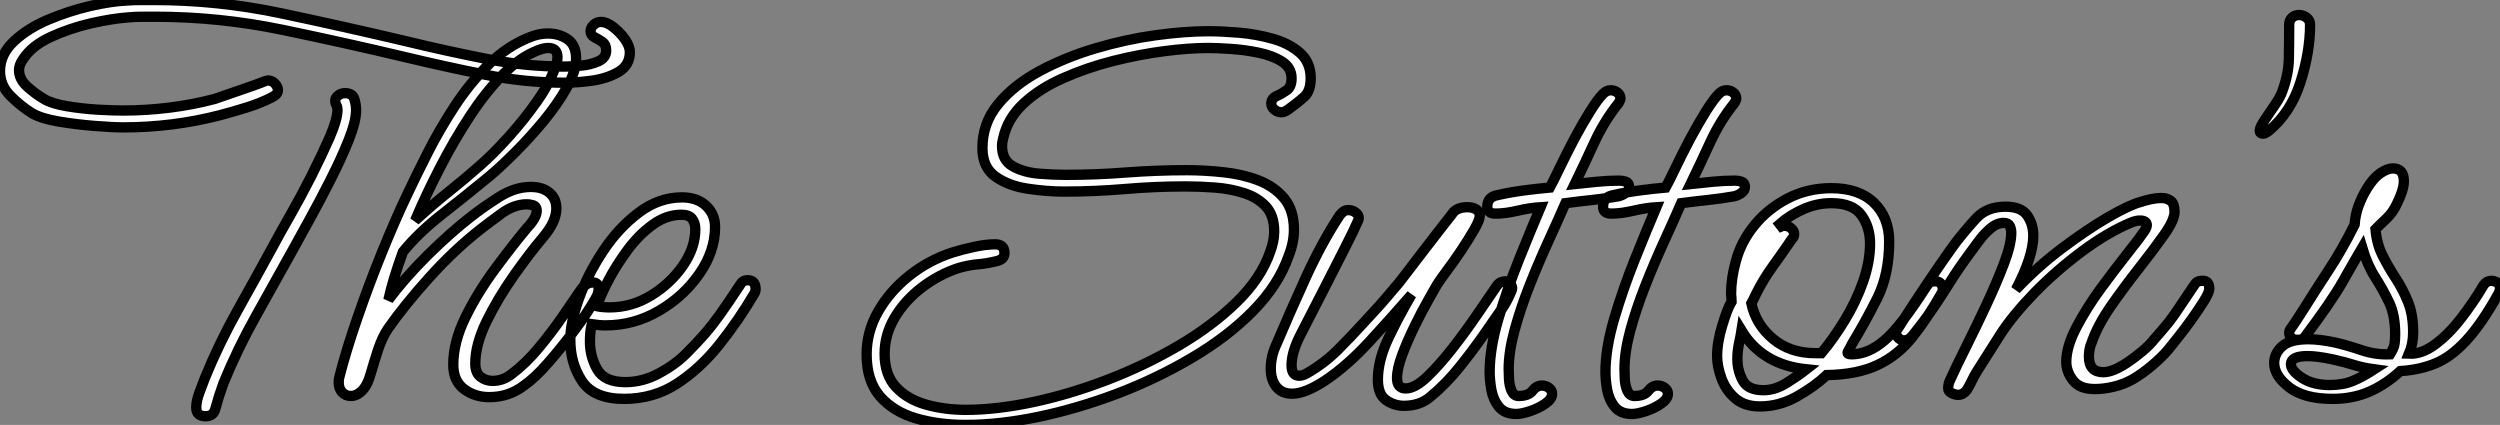 <?xml version="1.0" standalone="no"?>
<svg xmlns="http://www.w3.org/2000/svg" viewBox="-1.34 -38.02 241.8 41.1"><rect x="-1.34" y="-38.02" width="241.8" height="41.1" fill="#808080" stroke="none"/><path d="M10.58-25.70L10.58-25.70Q9.58-25.70 7.81-25.84Q6.05-25.98 4.37-26.26Q2.69-26.54 1.79-27.05L1.79-27.05Q0.62-27.78-0.36-28.78Q-1.34-29.79-1.34-31.14L-1.34-31.14Q-1.34-32.76 0-34.02Q1.34-35.28 3.33-36.12Q5.32-36.96 7.39-37.44Q9.46-37.91 10.92-37.97L10.92-37.97Q11.59-38.02 12.24-38.02Q12.88-38.02 13.55-38.02L13.55-38.02Q19.71-38.02 25.82-36.74Q31.92-35.45 37.86-34.05L37.86-34.05Q41.55-33.15 45.47-32.37Q49.39-31.58 53.26-31.58L53.26-31.58Q53.87-31.58 54.82-31.67Q55.78-31.75 56.53-32.09Q57.29-32.42 57.29-33.15L57.29-33.15Q57.29-33.71 56.92-33.96Q56.56-34.22 56.17-34.41Q55.78-34.61 55.78-35L55.78-35Q55.78-35.34 56.08-35.62Q56.39-35.90 56.78-35.90L56.78-35.90Q57.34-35.90 57.99-35.39Q58.63-34.89 59.11-34.22Q59.58-33.54 59.58-32.98L59.58-32.98Q59.58-31.70 58.46-31.05Q57.34-30.41 55.86-30.21Q54.38-30.02 53.31-30.02L53.31-30.02Q49.45-30.02 45.56-30.80Q41.66-31.58 37.91-32.48L37.91-32.48Q32.03-33.88 25.96-35.14Q19.88-36.40 13.72-36.40L13.72-36.40Q13.05-36.40 12.40-36.40Q11.76-36.40 11.09-36.34L11.09-36.34Q9.52-36.23 7.45-35.76Q5.38-35.28 3.56-34.44Q1.74-33.60 0.90-32.31L0.90-32.31Q0.50-31.75 0.50-31.25L0.50-31.25Q0.50-30.35 1.32-29.62Q2.13-28.90 2.91-28.45L2.91-28.45Q3.64-28 5.12-27.75Q6.61-27.50 8.15-27.41Q9.69-27.33 10.53-27.33L10.53-27.33Q12.82-27.33 15.06-27.61Q17.30-27.89 19.43-28.45L19.43-28.45Q19.77-28.56 20.55-28.84Q21.34-29.12 22.26-29.43Q23.18-29.74 23.83-29.99Q24.47-30.24 24.53-30.24L24.53-30.24Q24.98-30.24 25.26-29.93Q25.54-29.62 25.54-29.29L25.54-29.29Q25.54-28.90 24.98-28.62L24.98-28.62Q23.91-28.06 22.57-27.64Q21.22-27.22 19.94-26.88L19.94-26.88Q15.40-25.70 10.58-25.70ZM18.54 2.24L18.54 2.24Q17.64 2.24 17.64 1.40L17.64 1.40Q17.64 0.78 17.95-0.06Q18.26-0.90 18.48-1.46L18.48-1.46Q19.82-4.76 21.64-8.01Q23.46-11.26 25.20-14.45L25.20-14.45Q25.70-15.40 26.71-17.16Q27.72-18.93 28.76-20.97Q29.79-23.02 30.55-24.75Q31.30-26.49 31.30-27.38L31.30-27.38Q31.30-27.66 31.19-27.86Q31.08-28.06 31.08-28.28L31.08-28.28Q31.08-28.56 31.36-28.78Q31.64-29.01 32.03-29.01L32.03-29.01Q32.76-29.01 32.93-28.45Q33.10-27.89 33.10-27.38L33.10-27.38Q33.10-26.26 32.37-24.44Q31.64-22.62 30.60-20.58Q29.57-18.54 28.56-16.72Q27.55-14.90 26.94-13.78L26.94-13.78Q25.20-10.64 23.41-7.45Q21.62-4.26 20.27-0.95L20.27-0.95Q20.05-0.34 19.85 0.28Q19.66 0.90 19.49 1.51L19.49 1.51Q19.32 2.24 18.54 2.24ZM45.98 0.39L45.98 0.39Q44.58 0.39 43.54-0.39Q42.50-1.18 42.50-2.74L42.50-2.74Q42.50-4.93 43.68-7.34Q44.86-9.74 46.54-12.01Q48.22-14.28 49.67-16.02L49.67-16.02Q50.57-16.97 50.57-17.64L50.57-17.64Q50.57-18.14 50.06-18.20L50.06-18.20Q49.90-18.26 49.62-18.26L49.62-18.26Q48.38-18.26 47.15-17.36Q45.92-16.46 45.14-15.85L45.14-15.85Q42.56-13.83 40.15-11.14Q37.74-8.46 36.18-6.22L36.18-6.22Q35.62-5.38 35.22-4.17Q34.83-2.97 34.52-1.90Q34.22-0.84 33.82-0.39L33.82-0.39Q33.26 0.28 32.59 0.28L32.59 0.28Q32.09 0.28 31.75-0.08Q31.42-0.45 31.42-1.01L31.42-1.01Q31.42-1.34 31.47-1.51L31.47-1.51Q32.14-4.14 33.24-7.31Q34.33-10.47 35.59-13.58Q36.85-16.69 38.02-19.15L38.02-19.15Q38.86-20.94 40.01-23.21Q41.16-25.48 42.64-27.75Q44.13-30.02 45.95-31.81Q47.77-33.60 49.95-34.44L49.95-34.44Q50.79-34.78 51.63-34.78L51.63-34.78Q52.75-34.78 53.56-34.22Q54.38-33.66 54.38-32.37L54.38-32.37Q54.38-31.14 53.48-29.54Q52.58-27.94 51.24-26.32Q49.90-24.70 48.50-23.30Q47.10-21.90 46.03-21L46.03-21Q43.57-18.98 41.36-17.25Q39.14-15.51 37.63-13.66L37.63-13.66Q36.62-10.86 36.23-9.02L36.23-9.02Q37.80-11.14 40.04-13.36Q42.28-15.57 44.24-17.08L44.24-17.08Q45.30-17.92 46.87-18.93Q48.44-19.94 50.01-19.94L50.01-19.94Q51.13-19.94 51.80-19.38Q52.47-18.82 52.47-17.86L52.47-17.86Q52.47-16.58 51.18-15.06L51.18-15.06Q49.90-13.55 48.36-11.37Q46.82-9.18 45.72-6.94Q44.63-4.70 44.63-2.86L44.63-2.86Q44.63-1.96 45.14-1.57Q45.64-1.18 46.31-1.18L46.31-1.18Q47.32-1.18 48.16-1.85L48.16-1.85Q49.56-2.91 50.76-4.37Q51.97-5.82 52.98-7.28Q53.98-8.74 54.71-9.80L54.71-9.80Q55.27-10.70 56-10.70L56-10.70Q56.56-10.70 56.56-10.08L56.56-10.08Q56.56-9.91 56.50-9.69Q56.45-9.46 56.28-9.18L56.28-9.18Q55.50-7.78 54.24-6.10Q52.98-4.42 51.69-2.94Q50.40-1.46 49.34-0.73L49.34-0.73Q47.88 0.39 45.98 0.39ZM50.68-33.15L50.68-33.15Q48.94-32.48 47.29-30.80Q45.64-29.12 44.10-26.77Q42.56-24.42 41.22-21.81Q39.87-19.21 38.81-16.69L38.81-16.69Q40.66-18.37 42.14-19.54Q43.62-20.72 45.08-22.01L45.08-22.01Q46.37-23.13 47.85-24.78Q49.34-26.43 50.60-28.22Q51.86-30.02 52.36-31.53L52.36-31.53Q52.47-31.81 52.53-32.06Q52.58-32.31 52.58-32.48L52.58-32.48Q52.58-33.38 51.69-33.38L51.69-33.38Q51.46-33.38 51.21-33.32Q50.96-33.26 50.68-33.15ZM59.02 0.56L59.02 0.56Q56.11 0.56 54.96-1.15Q53.82-2.86 53.82-5.15L53.82-5.15Q53.82-6.83 54.66-9.16Q55.50-11.48 56.98-13.72Q58.46-15.96 60.42-17.44Q62.38-18.93 64.62-18.93L64.62-18.93Q66.08-18.93 66.95-18.12Q67.82-17.30 67.82-16.07L67.82-16.07Q67.82-13.72 66.30-11.54Q64.79-9.35 62.38-7.95Q59.98-6.55 57.23-6.55L57.23-6.55Q56.90-6.55 56.56-6.58Q56.22-6.61 55.89-6.66L55.89-6.66Q55.72-5.94 55.72-4.98L55.72-4.98Q55.72-3.53 56.42-2.30Q57.12-1.06 59.14-1.06L59.14-1.06Q60.82-1.06 62.38-1.90Q63.95-2.74 65.02-3.81L65.02-3.81Q66.08-4.87 66.81-5.71Q67.54-6.55 68.32-7.64Q69.10-8.74 70.28-10.53L70.28-10.53Q70.50-10.92 70.95-10.92L70.95-10.92Q71.74-10.92 71.74-10.08L71.74-10.08Q71.74-9.80 71.62-9.63L71.62-9.63Q70.11-7.06 68.26-4.73Q66.42-2.41 64.15-0.92Q61.88 0.56 59.02 0.56ZM57.62-8.29L57.62-8.29Q59.75-8.29 61.63-9.44Q63.50-10.58 64.71-12.32Q65.91-14.06 65.91-15.85L65.91-15.85Q65.91-16.46 65.60-16.86Q65.30-17.25 64.57-17.25L64.57-17.25Q63.11-17.25 61.77-16.27Q60.42-15.29 59.33-13.80Q58.24-12.32 57.48-10.86Q56.73-9.41 56.39-8.40L56.39-8.40Q56.67-8.34 56.98-8.32Q57.29-8.29 57.62-8.29Z" fill="white" stroke="black" transform="scale(1,1)"/><path d="M92.06 3.08L92.06 3.08Q89.42 3.08 87.24 2.44Q85.06 1.79 83.77 0.31Q82.48-1.18 82.48-3.75L82.48-3.75Q82.48-5.94 83.60-7.90Q84.72-9.86 86.62-11.37Q88.53-12.88 90.82-13.61L90.82-13.61Q91.72-13.89 92.87-14.14Q94.02-14.39 94.91-14.39L94.91-14.39Q95.81-14.39 95.81-13.55L95.81-13.55Q95.81-12.94 95.08-12.77L95.08-12.77Q94.18-12.54 93.26-12.46Q92.34-12.38 91.38-12.10L91.38-12.10Q89.48-11.48 87.83-10.22Q86.18-8.96 85.20-7.31Q84.22-5.66 84.22-3.81L84.22-3.81Q84.22-1.74 85.34-0.56Q86.46 0.62 88.25 1.12Q90.04 1.62 92.11 1.62L92.11 1.62Q95.02 1.62 98.58 0.87Q102.14 0.11 105.78-1.29Q109.42-2.69 112.66-4.59Q115.91-6.50 118.26-8.79Q120.62-11.09 121.51-13.66L121.51-13.66Q121.68-14.11 121.79-14.62Q121.90-15.12 121.90-15.62L121.90-15.62Q121.90-17.19 121.09-18.06Q120.28-18.93 118.96-19.35Q117.65-19.77 116.16-19.88Q114.68-19.99 113.34-19.99L113.34-19.99Q110.42-19.99 107.48-19.74Q104.54-19.49 101.58-19.49L101.58-19.49Q99.90-19.49 98.05-19.77Q96.20-20.05 94.94-20.94Q93.68-21.84 93.68-23.69L93.68-23.69Q93.68-26.10 95.19-27.94Q96.70-29.79 99.20-31.14Q101.69-32.48 104.63-33.35Q107.57-34.22 110.42-34.61Q113.28-35 115.52-35L115.52-35Q116.81-35 118.49-34.86Q120.17-34.72 121.76-34.27Q123.36-33.82 124.40-32.90Q125.43-31.98 125.43-30.46L125.43-30.46Q125.43-29.23 124.82-28.67Q124.20-28.11 123.19-27.38L123.19-27.38Q123.08-27.33 122.94-27.24Q122.80-27.16 122.58-27.16L122.58-27.16Q122.24-27.16 121.93-27.41Q121.62-27.66 121.62-28L121.62-28Q121.62-28.50 122.13-28.73Q122.63-28.95 123.11-29.29Q123.58-29.62 123.58-30.46L123.58-30.46Q123.58-31.47 122.66-32.06Q121.74-32.65 120.36-32.93Q118.99-33.21 117.68-33.29Q116.36-33.38 115.52-33.38L115.52-33.38Q113.67-33.38 111.26-33.07Q108.86-32.76 106.31-32.12Q103.76-31.47 101.49-30.46Q99.22-29.46 97.68-28.03Q96.14-26.60 95.70-24.70L95.70-24.70Q95.64-24.47 95.61-24.28Q95.58-24.08 95.58-23.86L95.58-23.86Q95.58-22.51 96.65-21.92Q97.71-21.34 99.17-21.22Q100.62-21.11 101.74-21.11L101.74-21.11Q104.71-21.11 107.62-21.34Q110.54-21.56 113.45-21.56L113.45-21.56Q115.18-21.56 117.00-21.36Q118.82-21.17 120.36-20.58Q121.90-19.99 122.86-18.84Q123.81-17.70 123.81-15.79L123.81-15.79Q123.81-14.56 123.30-13.27L123.30-13.27Q122.30-10.42 119.83-7.92Q117.37-5.43 113.95-3.42Q110.54-1.40 106.70 0.06Q102.86 1.51 99.08 2.30Q95.30 3.08 92.06 3.08ZM134.45 1.23L134.45 1.23Q133.50 1.23 132.71 0.67Q131.93 0.11 131.93-1.29L131.93-1.29Q131.93-3.08 132.85-5.10Q133.78-7.11 135.18-9.52L135.18-9.52Q133.38-7.45 131.17-5.04Q128.96-2.63 126.78-1.18L126.78-1.18Q124.87 0.06 123.64 0.06L123.64 0.06Q122.63 0.06 122.10-0.62Q121.57-1.29 121.57-2.35L121.57-2.35Q121.57-3.58 122.13-4.76L122.13-4.76Q123.36-7.67 124.93-11.12Q126.50-14.56 128.23-17.19L128.23-17.19Q128.40-17.42 128.60-17.56Q128.79-17.70 129.07-17.70L129.07-17.70Q129.46-17.70 129.77-17.47Q130.08-17.25 130.08-16.91L130.08-16.91Q130.08-16.80 129.97-16.58L129.97-16.58Q129.63-15.79 128.76-14.08Q127.90-12.38 126.78-10.19Q125.66-8.01 124.48-5.71L124.48-5.71Q123.58-3.98 123.58-2.69L123.58-2.69Q123.58-1.68 124.31-1.68L124.31-1.68Q124.65-1.68 125.04-1.90L125.04-1.90Q126.72-2.86 128.01-4.14Q129.30-5.43 130.53-6.78L130.53-6.78Q131.31-7.62 132.07-8.46Q132.82-9.30 133.55-10.19L133.55-10.19Q133.83-10.47 134.64-11.54Q135.46-12.60 136.46-13.92Q137.47-15.23 138.28-16.27Q139.10-17.30 139.26-17.53L139.26-17.53Q139.71-17.98 140.61-17.98L140.61-17.98Q141.06-17.98 141.42-17.78Q141.78-17.58 141.78-17.14L141.78-17.14Q141.78-16.74 141.25-15.82Q140.72-14.90 139.99-13.80Q139.26-12.71 138.59-11.82Q137.92-10.92 137.64-10.47L137.64-10.47Q137.42-10.08 136.80-8.99Q136.18-7.90 135.48-6.47Q134.78-5.04 134.28-3.70Q133.78-2.35 133.78-1.46L133.78-1.46Q133.78-0.45 134.62-0.45L134.62-0.45Q135.51-0.45 136.69-1.57Q137.86-2.69 139.15-4.34Q140.44-5.99 141.56-7.64Q142.68-9.30 143.46-10.42L143.46-10.42Q143.69-10.70 143.91-10.75Q144.14-10.81 144.25-10.81L144.25-10.81Q144.81-10.81 144.92-10.14L144.92-10.14Q144.92-9.97 144.53-9.18Q144.14-8.40 143.74-7.90L143.74-7.90Q143.24-7.17 142.20-5.68Q141.17-4.20 139.85-2.55Q138.54-0.90 136.97 0.39L136.97 0.39Q135.96 1.23 134.45 1.23ZM145.31 2.02L145.31 2.02Q144.19 2.02 143.63 1.32Q143.07 0.62 142.90-0.34Q142.74-1.29 142.74-2.02L142.74-2.02Q142.74-4.31 143.58-7.17Q144.42-10.02 145.56-12.88Q146.71-15.74 147.66-17.98L147.66-17.98Q146.66-17.92 145.45-17.64Q144.25-17.36 143.30-17.36L143.30-17.36Q142.51-17.36 142.51-18.03L142.51-18.03Q142.51-18.98 143.52-19.15L143.52-19.15Q144.75-19.43 146.04-19.60Q147.33-19.77 148.56-19.88L148.56-19.88Q148.90-20.50 149.51-21.78Q150.13-23.07 150.91-24.56Q151.70-26.04 152.45-27.24Q153.21-28.45 153.71-28.95L153.71-28.95Q154.05-29.29 154.44-29.29L154.44-29.29Q154.83-29.29 155.11-29.06Q155.39-28.84 155.39-28.50L155.39-28.50Q155.39-28.34 155.22-28.06L155.22-28.06Q153.82-26.32 152.87-24.25Q151.92-22.18 150.97-20.22L150.97-20.22Q151.98-20.33 153.10-20.44Q154.22-20.55 155.28-20.55L155.28-20.55Q155.62-20.55 155.92-20.44Q156.23-20.33 156.23-19.94L156.23-19.94Q156.23-19.60 155.92-19.38Q155.62-19.15 155.22-19.04L155.22-19.04Q153.99-18.82 152.68-18.68Q151.36-18.54 150.07-18.37L150.07-18.37Q149.34-16.69 148.39-14.62Q147.44-12.54 146.57-10.33Q145.70-8.12 145.14-6.05Q144.58-3.98 144.58-2.30L144.58-2.30Q144.58-2.02 144.61-1.37Q144.64-0.73 144.86-0.22Q145.09 0.28 145.54 0.28L145.54 0.28Q146.49 0.28 146.88-0.22Q147.27-0.73 147.78-0.73L147.78-0.73Q148.17-0.73 148.48-0.50Q148.78-0.28 148.78 0.06L148.78 0.06Q148.78 0.56 148.14 1.01Q147.50 1.46 146.66 1.74Q145.82 2.02 145.31 2.02ZM156.51 2.02L156.51 2.02Q155.39 2.02 154.83 1.32Q154.27 0.62 154.10-0.34Q153.94-1.29 153.94-2.02L153.94-2.02Q153.94-4.31 154.78-7.17Q155.62-10.02 156.76-12.88Q157.91-15.74 158.86-17.98L158.86-17.98Q157.86-17.92 156.65-17.64Q155.45-17.36 154.50-17.36L154.50-17.36Q153.71-17.36 153.71-18.03L153.71-18.03Q153.71-18.98 154.72-19.15L154.72-19.15Q155.95-19.43 157.24-19.60Q158.53-19.77 159.76-19.88L159.76-19.88Q160.10-20.50 160.71-21.78Q161.33-23.07 162.11-24.56Q162.90-26.04 163.65-27.24Q164.41-28.45 164.91-28.95L164.91-28.95Q165.25-29.29 165.64-29.29L165.64-29.29Q166.03-29.29 166.31-29.06Q166.59-28.84 166.59-28.50L166.59-28.50Q166.59-28.34 166.42-28.06L166.42-28.06Q165.02-26.32 164.07-24.25Q163.12-22.18 162.17-20.22L162.17-20.22Q163.18-20.33 164.30-20.44Q165.42-20.55 166.48-20.55L166.48-20.55Q166.82-20.55 167.12-20.44Q167.43-20.33 167.43-19.94L167.43-19.94Q167.43-19.60 167.12-19.38Q166.82-19.15 166.42-19.04L166.42-19.04Q165.19-18.82 163.88-18.68Q162.56-18.54 161.27-18.37L161.27-18.37Q160.54-16.69 159.59-14.62Q158.64-12.54 157.77-10.33Q156.90-8.12 156.34-6.05Q155.78-3.98 155.78-2.30L155.78-2.30Q155.78-2.02 155.81-1.37Q155.84-0.73 156.06-0.22Q156.29 0.28 156.74 0.28L156.74 0.28Q157.69 0.28 158.08-0.22Q158.47-0.73 158.98-0.73L158.98-0.73Q159.37-0.73 159.68-0.50Q159.98-0.28 159.98 0.06L159.98 0.06Q159.98 0.56 159.34 1.01Q158.70 1.46 157.86 1.74Q157.02 2.02 156.51 2.02ZM168.89 1.29L168.89 1.29Q167.38 1.29 166.48 0.50Q165.58-0.28 165.16-1.43Q164.74-2.58 164.74-3.58L164.74-3.58Q164.74-4.93 165.25-6.58Q165.75-8.23 166.14-8.85L166.14-8.85Q166.14-9.02 166.12-9.21Q166.09-9.41 166.09-9.58L166.09-9.58Q166.09-11.09 166.54-12.71L166.54-12.71Q167.04-14.62 168.33-16.21Q169.62-17.81 171.55-18.82Q173.48-19.82 175.78-19.82L175.78-19.82Q178.46-19.82 179.92-18.40Q181.38-16.97 181.38-14.67L181.38-14.67Q181.38-11.48 180.23-9.18Q179.08-6.89 177.79-4.76L177.79-4.76Q177.57-4.31 177.40-4.03Q177.23-3.75 177.74-3.75L177.74-3.75Q179.36-3.75 180.93-5.10Q182.50-6.44 184.90-10.19L184.90-10.19Q185.07-10.47 185.24-10.64Q185.41-10.81 185.74-10.81L185.74-10.81L185.86-10.81Q186.47-10.81 186.58-10.08L186.58-10.08Q186.58-9.91 186.47-9.69L186.47-9.69Q185.07-7.22 183.64-5.43Q182.22-3.64 180.26-2.72Q178.30-1.79 175.33-1.74L175.33-1.74Q174.15-0.62 172.44 0.34Q170.74 1.29 168.89 1.29ZM174.26-3.86L174.26-3.86L174.82-3.86Q176.00-5.26 177.09-7.06Q178.18-8.85 178.86-10.78Q179.53-12.71 179.53-14.45L179.53-14.45Q179.53-16.07 178.69-17.22Q177.85-18.37 175.78-18.37L175.78-18.37Q174.38-18.37 173.06-17.78Q171.74-17.19 170.79-16.35L170.79-16.35L170.96-16.13Q171.07-16.18 171.30-16.18L171.30-16.18Q171.63-16.18 171.91-15.93Q172.19-15.68 172.19-15.40L172.19-15.40Q172.19-15.23 172.14-15.12Q172.08-15.01 171.97-14.90L171.97-14.90Q171.02-13.50 170.12-12.26Q169.22-11.03 168.44-9.46L168.44-9.46Q168.27-9.07 168.05-8.68L168.05-8.68Q168.50-6.61 170.15-5.24Q171.80-3.86 174.26-3.86ZM169.22-0.28L169.22-0.28Q170.34-0.28 171.46-0.98Q172.58-1.68 173.37-2.30L173.37-2.30Q169.11-2.74 167.10-6.05L167.10-6.05Q167.04-5.66 166.87-4.87Q166.70-4.09 166.70-3.30L166.70-3.30Q166.70-2.18 167.21-1.23Q167.71-0.28 169.22-0.28ZM188.04 0.17L188.04 0.17Q187.76 0.17 187.42 0Q187.09-0.17 187.09-0.45L187.09-0.45Q187.09-0.90 187.26-1.23L187.26-1.23Q187.87-2.58 188.85-4.54Q189.83-6.50 190.81-8.60Q191.79-10.70 192.49-12.54Q193.19-14.39 193.19-15.51L193.19-15.51Q193.19-15.85 193.05-16.16Q192.91-16.46 192.46-16.46L192.46-16.46Q191.79-16.46 191.15-15.90Q190.50-15.34 190.00-14.64Q189.50-13.94 189.16-13.50L189.16-13.50Q188.04-11.98 187.26-10.72Q186.47-9.46 185.66-8.26Q184.85-7.06 183.67-5.60L183.67-5.60Q183.50-5.38 183.31-5.24Q183.11-5.10 182.78-5.10L182.78-5.10Q182.44-5.10 182.19-5.43Q181.94-5.77 182.10-6.05L182.10-6.05Q183.34-8.01 184.51-9.77Q185.69-11.54 186.58-12.82Q187.48-14.11 187.82-14.56L187.82-14.56Q188.77-15.79 189.80-16.91Q190.84-18.03 192.63-18.03L192.63-18.03Q194.14-18.03 194.73-17.19Q195.32-16.35 195.32-15.23L195.32-15.23Q195.32-13.22 193.64-10.02L193.64-10.02Q195.71-12.21 198.09-14Q200.47-15.79 202.54-17.00Q204.62-18.20 205.68-18.48L205.68-18.48Q206.18-18.65 206.72-18.76Q207.25-18.87 207.70-18.87L207.70-18.87Q208.26-18.87 208.62-18.59Q208.98-18.31 208.98-17.53L208.98-17.53Q208.98-16.74 207.98-15.32Q206.97-13.89 205.54-12.07Q204.11-10.25 202.82-8.40Q201.54-6.55 200.98-4.93L200.98-4.93Q200.81-4.54 200.75-4.17Q200.70-3.81 200.70-3.53L200.70-3.53Q200.70-2.02 202.10-2.02L202.10-2.02Q202.99-2.02 204.34-2.91L204.34-2.91Q205.12-3.42 205.88-4.06Q206.63-4.70 207.02-5.21L207.02-5.21Q207.86-6.16 208.40-6.83Q208.93-7.50 209.46-8.32Q209.99-9.13 210.83-10.36L210.83-10.36Q211.00-10.64 211.17-10.75Q211.34-10.86 211.73-10.86L211.73-10.86Q212.34-10.86 212.34-10.08L212.34-10.08Q212.34-9.74 211.84-8.93Q211.34-8.12 210.64-7.14Q209.94-6.16 209.29-5.35Q208.65-4.54 208.37-4.20L208.37-4.20Q207.75-3.47 206.83-2.69Q205.90-1.90 204.95-1.34L204.95-1.34Q204.06-0.84 203.10-0.62Q202.15-0.39 201.26-0.39L201.26-0.39Q199.80-0.39 199.16-1.23Q198.51-2.07 198.51-3.02L198.51-3.02Q198.51-4.48 199.49-6.36Q200.47-8.23 201.84-10.11Q203.22-11.98 204.42-13.50Q205.62-15.01 206.07-15.68L206.07-15.68Q206.18-15.85 206.24-15.99Q206.30-16.13 206.30-16.24L206.30-16.24Q206.30-16.69 205.62-16.69L205.62-16.69Q205.29-16.69 204.84-16.52L204.84-16.52Q202.54-15.57 200.05-13.72Q197.56-11.87 195.46-9.72Q193.36-7.56 192.13-5.66L192.13-5.66L189.89-2.13Q189.61-1.68 189.38-1.20Q189.16-0.73 188.88-0.28L188.88-0.28Q188.54 0.17 188.04 0.17ZM217.55-25.09L217.55-25.09Q217.22-25.09 217.22-25.37L217.22-25.37Q217.22-25.70 217.69-26.40Q218.17-27.10 218.70-27.89Q219.23-28.67 219.40-29.18L219.40-29.18Q220.02-30.86 220.04-32.37Q220.07-33.88 220.07-35.62L220.07-35.62Q220.07-36.06 220.35-36.32Q220.63-36.57 221.02-36.57L221.02-36.57Q221.42-36.57 221.75-36.32Q222.09-36.06 222.09-35.62L222.09-35.62Q222.09-32.98 221.16-30.07Q220.24-27.16 218.11-25.37L218.11-25.37Q218.00-25.31 217.86-25.20Q217.72-25.09 217.55-25.09ZM224.27 0.56L224.27 0.56Q221.53 0.56 220.07-0.56Q218.62-1.68 218.62-2.91L218.62-2.91Q218.62-3.81 219.37-4.51Q220.13-5.21 221.92-5.21L221.92-5.21Q223.04-5.21 224.61-4.87L224.61-4.87Q225.78-4.59 227.10-4.14Q228.42-3.70 229.82-3.75L229.82-3.75Q230.21-4.37 230.26-4.76Q230.32-5.15 230.32-5.71L230.32-5.71Q230.32-7.56 229.73-8.79Q229.14-10.02 228.39-11.20Q227.63-12.38 227.13-14.06L227.13-14.06Q226.40-12.82 225.28-10.84Q224.16-8.85 221.58-5.43L221.58-5.43Q221.42-5.15 220.91-5.15L220.91-5.15Q220.07-5.15 220.07-5.88L220.07-5.88Q220.07-6.05 220.32-6.38Q220.58-6.72 221.47-8.12L221.47-8.12Q222.48-9.74 223.82-11.79Q225.17-13.83 226.40-16.30L226.40-16.30Q226.46-17.25 226.79-18.14Q227.13-19.04 227.58-19.77L227.58-19.77Q228.19-20.78 228.86-21.25Q229.54-21.73 230.10-21.73L230.10-21.73Q231.16-21.73 231.16-20.50L231.16-20.50Q231.16-19.66 230.49-18.31L230.49-18.31Q230.10-17.47 229.48-16.88Q228.86-16.30 228.42-15.85L228.42-15.85Q228.53-14.45 229.09-13.33Q229.65-12.21 230.35-11.14Q231.05-10.08 231.55-8.85Q232.06-7.62 232.06-5.88L232.06-5.88Q232.06-4.76 231.66-3.81L231.66-3.81Q232.90-3.75 234.21-4.73Q235.53-5.71 236.73-7.28Q237.94-8.85 238.89-10.47L238.89-10.47Q239.17-10.86 239.62-10.86L239.62-10.86Q239.90-10.86 240.18-10.70Q240.46-10.53 240.46-10.14L240.46-10.14Q240.46-9.91 240.29-9.58L240.29-9.58Q238.66-6.66 237.18-5.07Q235.70-3.47 234.18-2.86Q232.67-2.24 230.82-2.13L230.82-2.13Q229.42-0.84 227.83-0.14Q226.23 0.56 224.27 0.56ZM223.99-0.78L223.99-0.78Q225.28-0.78 226.23-1.18Q227.18-1.57 228.30-2.30L228.30-2.30Q227.13-2.46 226.34-2.72Q225.56-2.97 224.33-3.25L224.33-3.25Q222.76-3.58 221.86-3.58L221.86-3.58Q220.24-3.58 220.24-2.80L220.24-2.80Q220.24-2.18 221.30-1.48Q222.37-0.78 223.99-0.78Z" fill="white" stroke="black" transform="scale(1,1)"/></svg>